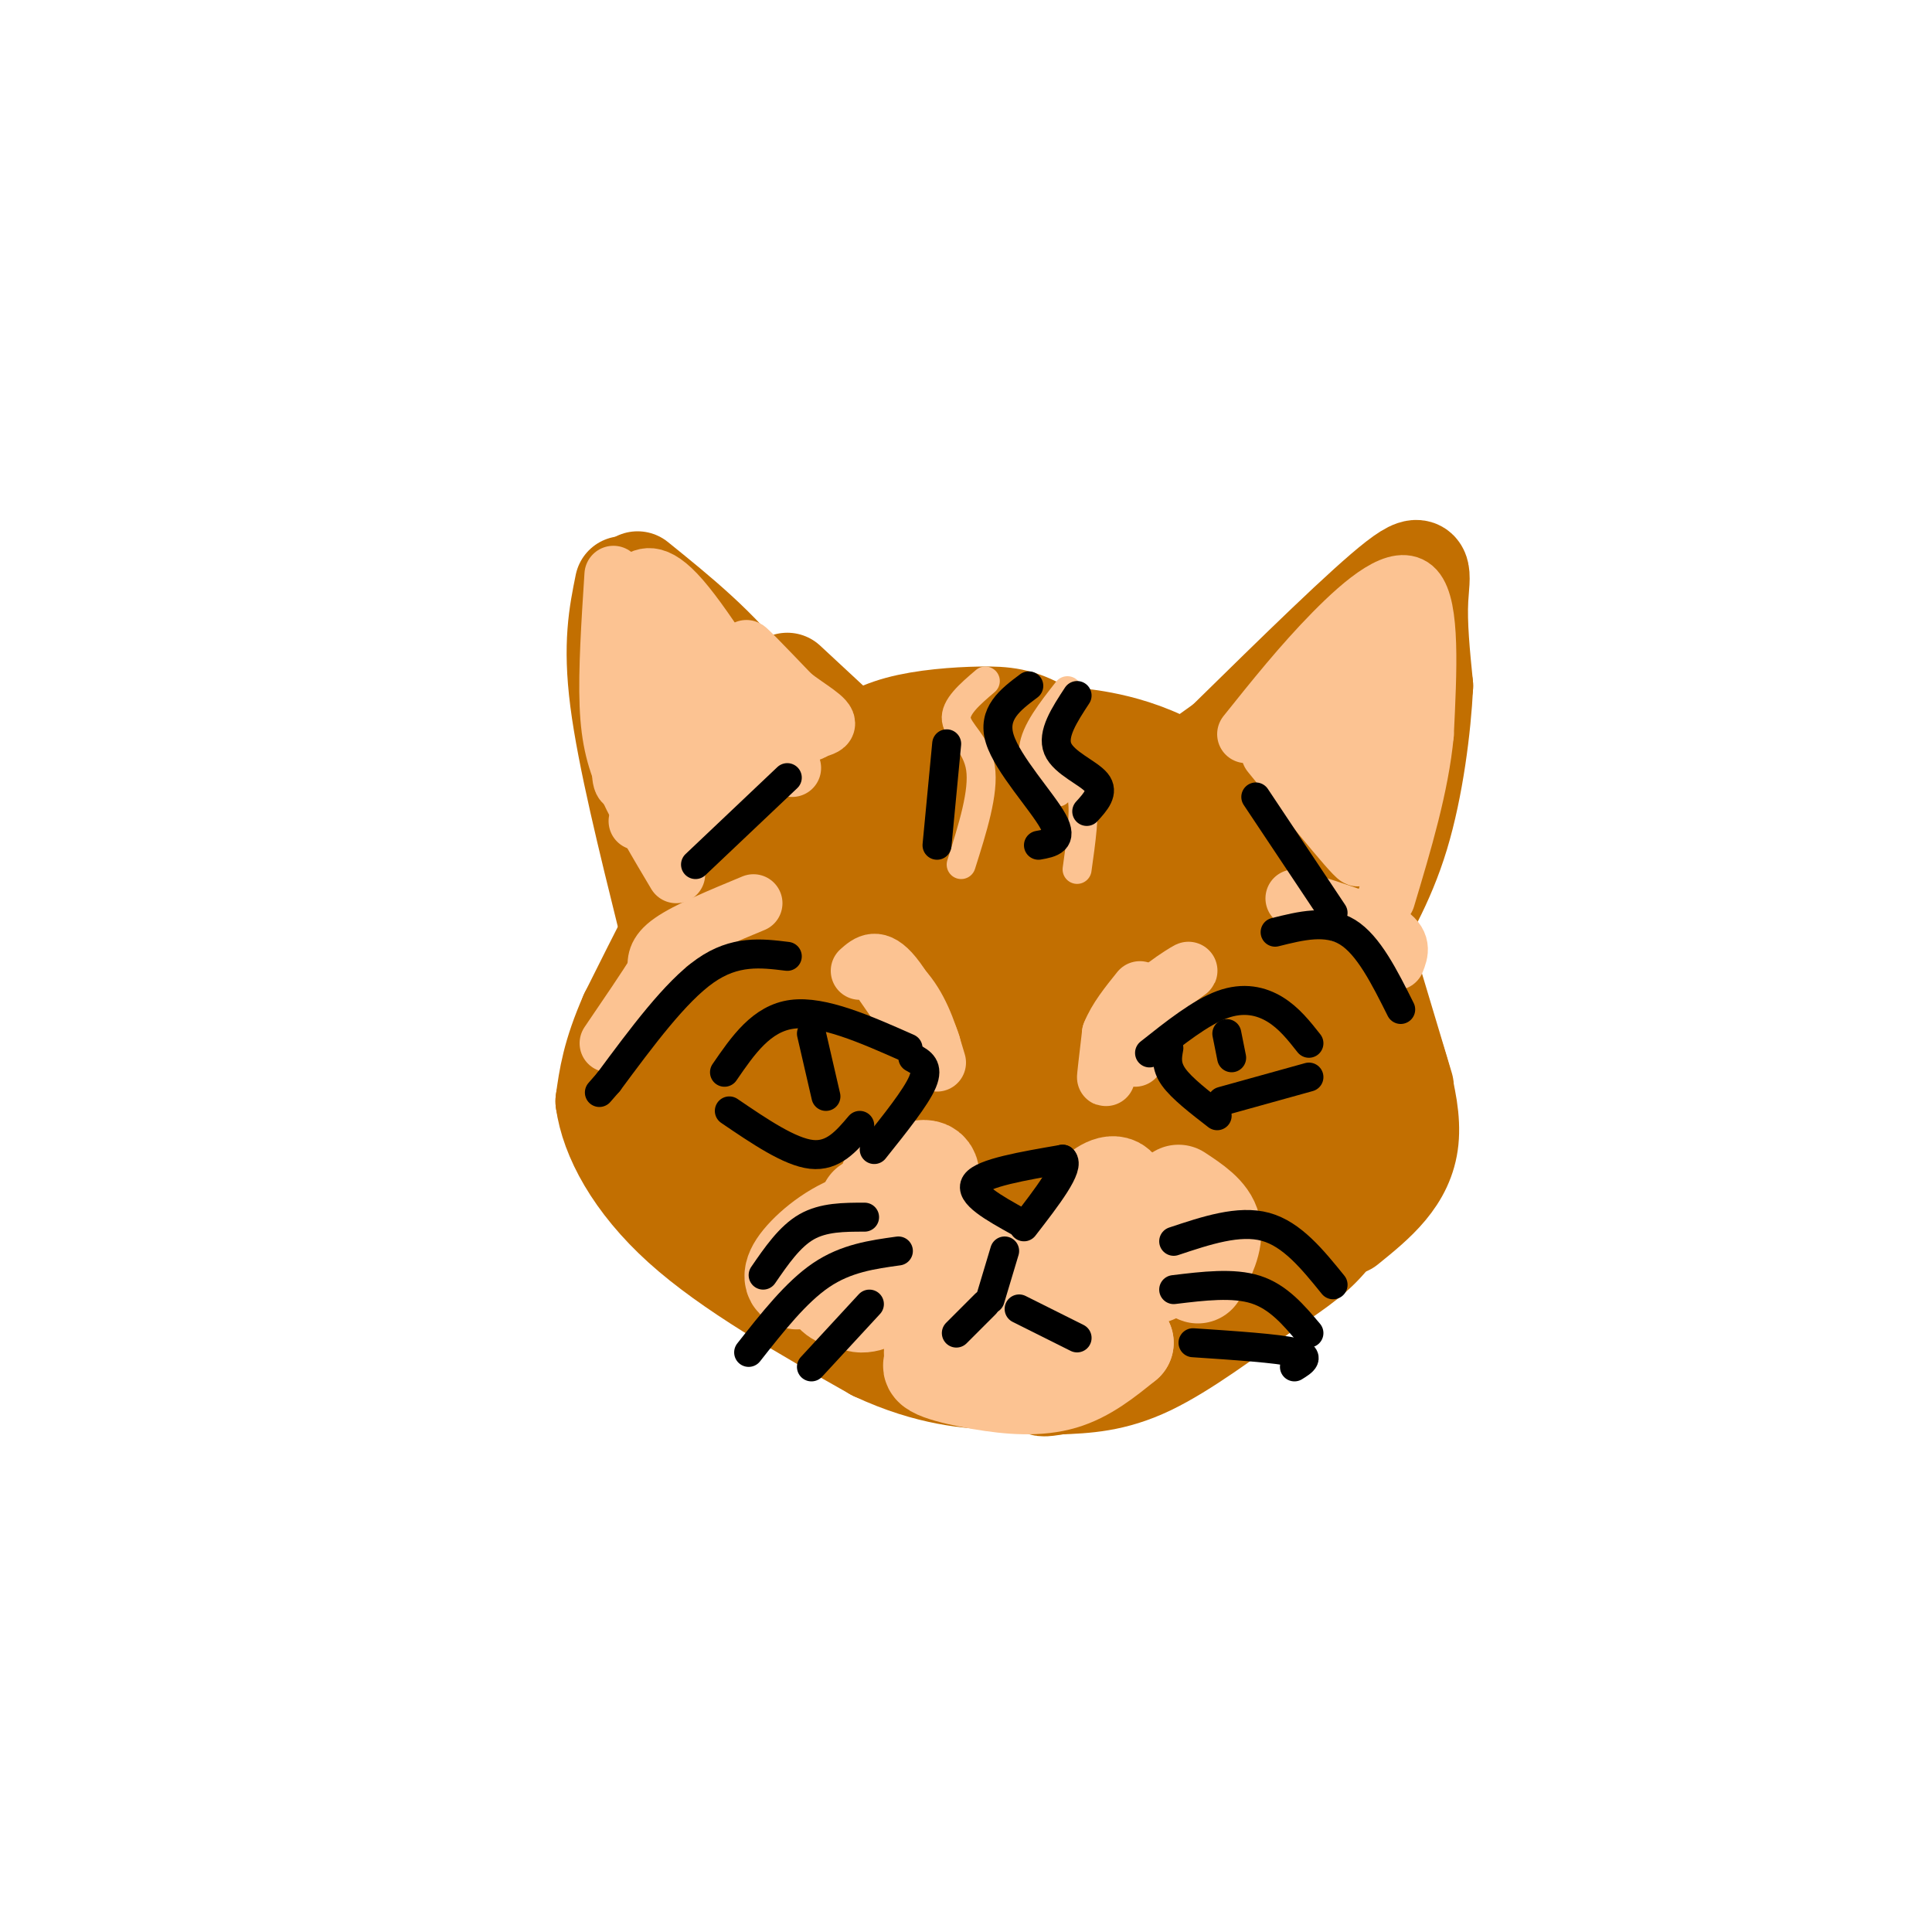 <svg viewBox='0 0 400 400' version='1.1' xmlns='http://www.w3.org/2000/svg' xmlns:xlink='http://www.w3.org/1999/xlink'><g fill='none' stroke='#C26F01' stroke-width='20' stroke-linecap='round' stroke-linejoin='round'><path d='M174,156c3.435,-2.298 6.869,-4.595 12,-6c5.131,-1.405 11.958,-1.917 17,-2c5.042,-0.083 8.298,0.262 13,3c4.702,2.738 10.851,7.869 17,13'/><path d='M176,159c-6.222,2.867 -12.444,5.733 -17,8c-4.556,2.267 -7.444,3.933 -12,11c-4.556,7.067 -10.778,19.533 -17,32'/><path d='M130,210c-3.667,8.333 -4.333,13.167 -5,18'/><path d='M125,228c1.000,7.422 6.000,16.978 16,26c10.000,9.022 25.000,17.511 40,26'/><path d='M181,280c11.445,5.368 20.057,5.789 25,6c4.943,0.211 6.215,0.211 12,-3c5.785,-3.211 16.081,-9.632 25,-17c8.919,-7.368 16.459,-15.684 24,-24'/><path d='M267,242c5.500,-6.833 7.250,-11.917 9,-17'/><path d='M221,154c-0.280,-1.060 -0.560,-2.119 6,-1c6.560,1.119 19.958,4.417 30,17c10.042,12.583 16.726,34.452 19,46c2.274,11.548 0.137,12.774 -2,14'/><path d='M150,191c-3.833,21.333 -7.667,42.667 -8,49c-0.333,6.333 2.833,-2.333 6,-11'/><path d='M172,167c1.400,0.889 2.800,1.778 0,16c-2.800,14.222 -9.800,41.778 -12,50c-2.200,8.222 0.400,-2.889 3,-14'/><path d='M185,158c-6.750,31.667 -13.500,63.333 -15,73c-1.500,9.667 2.250,-2.667 6,-15'/><path d='M198,171c3.037,-5.502 6.073,-11.005 8,-4c1.927,7.005 2.743,26.517 2,39c-0.743,12.483 -3.046,17.938 -6,23c-2.954,5.062 -6.558,9.732 -8,7c-1.442,-2.732 -0.721,-12.866 0,-23'/><path d='M220,183c1.833,7.333 3.667,14.667 3,23c-0.667,8.333 -3.833,17.667 -7,27'/><path d='M203,178c-2.008,-3.209 -4.017,-6.419 -7,1c-2.983,7.419 -6.942,25.466 -10,35c-3.058,9.534 -5.216,10.553 -7,16c-1.784,5.447 -3.193,15.320 -7,4c-3.807,-11.320 -10.011,-43.833 -12,-46c-1.989,-2.167 0.238,26.010 0,39c-0.238,12.990 -2.941,10.791 -5,5c-2.059,-5.791 -3.474,-15.173 -3,-26c0.474,-10.827 2.838,-23.098 7,-29c4.162,-5.902 10.120,-5.435 14,-2c3.880,3.435 5.680,9.839 6,17c0.320,7.161 -0.840,15.081 -2,23'/><path d='M177,215c-2.068,7.599 -6.238,15.095 -7,10c-0.762,-5.095 1.884,-22.782 6,-35c4.116,-12.218 9.700,-18.969 16,-21c6.300,-2.031 13.314,0.656 18,7c4.686,6.344 7.042,16.344 7,26c-0.042,9.656 -2.483,18.968 -5,25c-2.517,6.032 -5.109,8.783 -7,0c-1.891,-8.783 -3.082,-29.099 3,-43c6.082,-13.901 19.436,-21.388 26,-21c6.564,0.388 6.337,8.652 7,14c0.663,5.348 2.214,7.779 1,15c-1.214,7.221 -5.194,19.233 -8,25c-2.806,5.767 -4.438,5.289 -6,5c-1.562,-0.289 -3.054,-0.390 -4,-3c-0.946,-2.610 -1.346,-7.731 -1,-14c0.346,-6.269 1.439,-13.688 3,-20c1.561,-6.312 3.589,-11.518 7,-14c3.411,-2.482 8.206,-2.241 13,-2'/><path d='M246,169c3.882,3.371 7.088,12.797 7,23c-0.088,10.203 -3.468,21.182 -7,29c-3.532,7.818 -7.215,12.474 -10,10c-2.785,-2.474 -4.671,-12.079 -4,-24c0.671,-11.921 3.898,-26.158 7,-32c3.102,-5.842 6.080,-3.289 9,5c2.920,8.289 5.783,22.315 5,34c-0.783,11.685 -5.211,21.031 -10,27c-4.789,5.969 -9.940,8.563 -14,3c-4.060,-5.563 -7.030,-19.281 -10,-33'/><path d='M224,169c5.591,0.551 11.182,1.102 16,8c4.818,6.898 8.863,20.143 11,28c2.137,7.857 2.367,10.324 0,17c-2.367,6.676 -7.329,17.559 -13,25c-5.671,7.441 -12.051,11.440 -21,8c-8.949,-3.440 -20.467,-14.318 -27,-16c-6.533,-1.682 -8.080,5.834 -10,10c-1.920,4.166 -4.213,4.984 -9,2c-4.787,-2.984 -12.067,-9.769 -11,-8c1.067,1.769 10.479,12.092 15,18c4.521,5.908 4.149,7.402 0,5c-4.149,-2.402 -12.074,-8.701 -20,-15'/><path d='M155,251c-6.850,-5.369 -13.976,-11.291 -8,-10c5.976,1.291 25.053,9.794 37,17c11.947,7.206 16.764,13.114 18,16c1.236,2.886 -1.107,2.752 -3,-4c-1.893,-6.752 -3.335,-20.120 3,-27c6.335,-6.880 20.446,-7.272 25,-4c4.554,3.272 -0.449,10.207 -3,14c-2.551,3.793 -2.648,4.444 -6,7c-3.352,2.556 -9.958,7.016 -13,7c-3.042,-0.016 -2.521,-4.508 -2,-9'/><path d='M213,231c1.317,-0.904 2.633,-1.807 6,-2c3.367,-0.193 8.784,0.325 11,4c2.216,3.675 1.231,10.506 -1,16c-2.231,5.494 -5.707,9.650 -8,11c-2.293,1.350 -3.402,-0.104 -3,-7c0.402,-6.896 2.315,-19.232 6,-28c3.685,-8.768 9.142,-13.969 15,-11c5.858,2.969 12.116,14.107 13,21c0.884,6.893 -3.604,9.541 -6,10c-2.396,0.459 -2.698,-1.270 -3,-3'/><path d='M257,200c3.511,2.467 7.022,4.933 8,10c0.978,5.067 -0.578,12.733 -2,16c-1.422,3.267 -2.711,2.133 -4,1'/><path d='M270,199c0.000,0.000 -10.000,30.000 -10,30'/><path d='M269,210c-2.333,8.583 -4.667,17.167 -6,19c-1.333,1.833 -1.667,-3.083 -2,-8'/><path d='M132,136c0.000,0.000 10.000,57.000 10,57'/><path d='M137,132c0.000,0.000 40.000,37.000 40,37'/><path d='M144,148c0.000,0.000 5.000,17.000 5,17'/><path d='M129,121c-1.250,6.167 -2.500,12.333 -1,24c1.500,11.667 5.750,28.833 10,46'/><path d='M130,139c0.000,0.000 10.000,26.000 10,26'/><path d='M132,120c8.667,7.000 17.333,14.000 24,23c6.667,9.000 11.333,20.000 16,31'/><path d='M163,141c0.000,0.000 14.000,13.000 14,13'/><path d='M250,156c0.000,0.000 28.000,-20.000 28,-20'/><path d='M254,153c14.244,-13.978 28.489,-27.956 35,-33c6.511,-5.044 5.289,-1.156 5,4c-0.289,5.156 0.356,11.578 1,18'/><path d='M295,142c-0.422,8.578 -1.978,21.022 -5,31c-3.022,9.978 -7.511,17.489 -12,25'/><path d='M288,137c-2.279,9.080 -4.557,18.161 -7,24c-2.443,5.839 -5.050,8.437 -4,3c1.050,-5.437 5.757,-18.910 6,-18c0.243,0.910 -3.979,16.202 -8,24c-4.021,7.798 -7.843,8.100 -10,7c-2.157,-1.100 -2.650,-3.604 -2,-8c0.650,-4.396 2.444,-10.683 6,-15c3.556,-4.317 8.873,-6.662 11,-4c2.127,2.662 1.063,10.331 0,18'/><path d='M280,168c-2.774,6.113 -9.708,12.394 -13,15c-3.292,2.606 -2.943,1.535 -3,-3c-0.057,-4.535 -0.520,-12.535 1,-17c1.520,-4.465 5.025,-5.394 7,-3c1.975,2.394 2.422,8.113 2,12c-0.422,3.887 -1.711,5.944 -3,8'/><path d='M285,182c-1.917,4.667 -3.833,9.333 -4,14c-0.167,4.667 1.417,9.333 3,14'/><path d='M282,195c0.000,0.000 9.000,30.000 9,30'/><path d='M284,205c4.417,11.417 8.833,22.833 8,31c-0.833,8.167 -6.917,13.083 -13,18'/><path d='M285,241c-3.214,5.940 -6.429,11.881 -10,16c-3.571,4.119 -7.500,6.417 -14,11c-6.500,4.583 -15.571,11.452 -23,15c-7.429,3.548 -13.214,3.774 -19,4'/><path d='M219,287c-3.667,0.667 -3.333,0.333 -3,0'/></g>
<g fill='none' stroke='#FCC392' stroke-width='20' stroke-linecap='round' stroke-linejoin='round'><path d='M221,255c1.901,-3.038 3.802,-6.077 6,-8c2.198,-1.923 4.692,-2.732 5,0c0.308,2.732 -1.571,9.005 -3,12c-1.429,2.995 -2.408,2.713 -3,2c-0.592,-0.713 -0.796,-1.856 -1,-3'/><path d='M228,253c2.583,-0.083 5.167,-0.167 6,1c0.833,1.167 -0.083,3.583 -1,6'/><path d='M238,256c0.000,0.000 1.000,6.000 1,6'/><path d='M239,264c-0.298,-2.929 -0.595,-5.857 0,-6c0.595,-0.143 2.083,2.500 2,4c-0.083,1.500 -1.738,1.857 -3,1c-1.262,-0.857 -2.131,-2.929 -3,-5'/><path d='M235,249c3.556,3.067 7.111,6.133 8,8c0.889,1.867 -0.889,2.533 -2,2c-1.111,-0.533 -1.556,-2.267 -2,-4'/><path d='M243,248c0.000,0.000 1.000,6.000 1,6'/><path d='M244,247c3.167,2.083 6.333,4.167 7,7c0.667,2.833 -1.167,6.417 -3,10'/><path d='M233,264c0.000,0.000 1.000,0.000 1,0'/><path d='M193,280c7.530,-1.976 15.060,-3.952 19,-5c3.940,-1.048 4.292,-1.167 8,0c3.708,1.167 10.774,3.619 7,5c-3.774,1.381 -18.387,1.690 -33,2'/><path d='M194,282c-3.929,1.119 2.750,2.917 9,4c6.250,1.083 12.071,1.452 17,0c4.929,-1.452 8.964,-4.726 13,-8'/><path d='M233,278c-0.333,-1.667 -7.667,-1.833 -15,-2'/><path d='M191,268c-1.687,-4.385 -3.374,-8.770 -3,-10c0.374,-1.230 2.808,0.696 4,4c1.192,3.304 1.141,7.985 -1,6c-2.141,-1.985 -6.373,-10.635 -7,-15c-0.627,-4.365 2.351,-4.444 4,-1c1.649,3.444 1.970,10.412 1,14c-0.970,3.588 -3.229,3.797 -5,3c-1.771,-0.797 -3.054,-2.599 -4,-5c-0.946,-2.401 -1.556,-5.400 -1,-7c0.556,-1.600 2.278,-1.800 4,-2'/><path d='M183,255c1.546,-0.035 3.411,0.877 4,3c0.589,2.123 -0.100,5.457 -2,8c-1.900,2.543 -5.012,4.294 -7,4c-1.988,-0.294 -2.852,-2.633 -3,-5c-0.148,-2.367 0.419,-4.763 2,-6c1.581,-1.237 4.175,-1.315 6,-1c1.825,0.315 2.881,1.023 3,3c0.119,1.977 -0.699,5.225 -4,7c-3.301,1.775 -9.086,2.079 -10,-1c-0.914,-3.079 3.043,-9.539 7,-16'/><path d='M179,251c1.167,-2.667 0.583,-1.333 0,0'/><path d='M184,244c1.408,-0.273 2.817,-0.547 4,2c1.183,2.547 2.141,7.913 1,10c-1.141,2.087 -4.380,0.893 -5,-1c-0.620,-1.893 1.381,-4.485 4,-5c2.619,-0.515 5.857,1.048 6,4c0.143,2.952 -2.808,7.295 -4,7c-1.192,-0.295 -0.626,-5.227 1,-6c1.626,-0.773 4.313,2.614 7,6'/><path d='M198,261c3.191,0.810 7.670,-0.164 5,-3c-2.670,-2.836 -12.488,-7.533 -15,-11c-2.512,-3.467 2.282,-5.705 4,-5c1.718,0.705 0.359,4.352 -1,8'/><path d='M191,250c-2.598,1.439 -8.593,1.035 -14,3c-5.407,1.965 -10.225,6.298 -12,9c-1.775,2.702 -0.507,3.772 1,3c1.507,-0.772 3.254,-3.386 5,-6'/><path d='M171,259c1.709,-1.563 3.483,-2.471 4,-1c0.517,1.471 -0.222,5.322 -1,6c-0.778,0.678 -1.594,-1.818 0,-3c1.594,-1.182 5.598,-1.052 7,0c1.402,1.052 0.201,3.026 -1,5'/><path d='M220,260c0.000,0.000 -3.000,1.000 -3,1'/><path d='M213,264c-2.689,0.489 -5.378,0.978 -5,1c0.378,0.022 3.822,-0.422 5,0c1.178,0.422 0.089,1.711 -1,3'/><path d='M215,262c0.000,0.000 0.000,2.000 0,2'/></g>
<g fill='none' stroke='#FCC392' stroke-width='12' stroke-linecap='round' stroke-linejoin='round'><path d='M235,219c0.040,-3.663 0.080,-7.327 3,-11c2.920,-3.673 8.721,-7.356 8,-7c-0.721,0.356 -7.963,4.750 -12,10c-4.037,5.250 -4.868,11.357 -5,12c-0.132,0.643 0.434,-4.179 1,-9'/><path d='M230,214c1.167,-3.000 3.583,-6.000 6,-9'/><path d='M178,201c1.800,-1.600 3.600,-3.200 7,1c3.400,4.200 8.400,14.200 8,15c-0.400,0.800 -6.200,-7.600 -12,-16'/><path d='M181,201c-0.578,-2.000 3.978,1.000 7,5c3.022,4.000 4.511,9.000 6,14'/><path d='M258,152c5.756,-7.200 11.511,-14.400 18,-21c6.489,-6.600 13.711,-12.600 17,-9c3.289,3.600 2.644,16.800 2,30'/><path d='M295,152c-1.000,10.667 -4.500,22.333 -8,34'/><path d='M127,119c-0.644,9.911 -1.289,19.822 -1,27c0.289,7.178 1.511,11.622 4,17c2.489,5.378 6.244,11.689 10,18'/><path d='M131,121c2.250,-1.667 4.500,-3.333 10,3c5.500,6.333 14.250,20.667 23,35'/><path d='M167,148c-12.207,13.277 -24.415,26.554 -24,25c0.415,-1.554 13.451,-17.938 15,-20c1.549,-2.062 -8.389,10.200 -13,15c-4.611,4.800 -3.895,2.138 -2,-3c1.895,-5.138 4.970,-12.754 6,-15c1.030,-2.246 0.015,0.877 -1,4'/><path d='M148,154c-1.068,2.034 -3.237,5.119 -3,2c0.237,-3.119 2.880,-12.443 2,-13c-0.880,-0.557 -5.284,7.653 -7,5c-1.716,-2.653 -0.744,-16.169 -1,-16c-0.256,0.169 -1.739,14.025 -4,14c-2.261,-0.025 -5.301,-13.930 -5,-17c0.301,-3.070 3.943,4.694 5,11c1.057,6.306 -0.472,11.153 -2,16'/><path d='M133,156c-1.200,4.267 -3.200,6.933 -4,6c-0.800,-0.933 -0.400,-5.467 0,-10'/><path d='M142,135c2.793,4.532 5.586,9.064 6,14c0.414,4.936 -1.552,10.276 -1,9c0.552,-1.276 3.622,-9.167 9,-10c5.378,-0.833 13.063,5.391 12,3c-1.063,-2.391 -10.875,-13.397 -13,-16c-2.125,-2.603 3.438,3.199 9,9'/><path d='M164,144c3.440,2.679 7.542,4.875 7,6c-0.542,1.125 -5.726,1.179 -12,5c-6.274,3.821 -13.637,11.411 -21,19'/><path d='M263,156c9.821,12.113 19.642,24.226 18,21c-1.642,-3.226 -14.746,-21.793 -15,-23c-0.254,-1.207 12.344,14.944 15,17c2.656,2.056 -4.628,-9.985 -7,-18c-2.372,-8.015 0.169,-12.004 3,-15c2.831,-2.996 5.952,-4.999 7,-4c1.048,0.999 0.024,4.999 -1,9'/><path d='M283,143c-2.600,5.089 -8.600,13.311 -11,16c-2.400,2.689 -1.200,-0.156 0,-3'/><path d='M286,124c1.571,-0.293 3.142,-0.587 4,4c0.858,4.587 1.003,14.054 -1,23c-2.003,8.946 -6.155,17.370 -6,14c0.155,-3.370 4.616,-18.534 6,-19c1.384,-0.466 -0.308,13.767 -2,28'/><path d='M144,153c0.000,0.000 -12.000,17.000 -12,17'/><path d='M156,187c-6.833,2.833 -13.667,5.667 -17,8c-3.333,2.333 -3.167,4.167 -3,6'/><path d='M136,201c-2.167,3.500 -6.083,9.250 -10,15'/><path d='M268,186c7.750,2.417 15.500,4.833 19,7c3.500,2.167 2.750,4.083 2,6'/></g>
<g fill='none' stroke='#FCC392' stroke-width='6' stroke-linecap='round' stroke-linejoin='round'><path d='M219,161c2.167,0.417 4.333,0.833 5,4c0.667,3.167 -0.167,9.083 -1,15'/><path d='M204,141c-3.178,2.711 -6.356,5.422 -6,8c0.356,2.578 4.244,5.022 5,10c0.756,4.978 -1.622,12.489 -4,20'/><path d='M221,143c-3.333,4.250 -6.667,8.500 -7,12c-0.333,3.500 2.333,6.250 5,9'/></g>
<g fill='none' stroke='#000000' stroke-width='6' stroke-linecap='round' stroke-linejoin='round'><path d='M213,142c-3.822,2.867 -7.644,5.733 -6,11c1.644,5.267 8.756,12.933 11,17c2.244,4.067 -0.378,4.533 -3,5'/><path d='M196,154c0.000,0.000 -2.000,21.000 -2,21'/><path d='M223,144c-2.622,4.000 -5.244,8.000 -4,11c1.244,3.000 6.356,5.000 8,7c1.644,2.000 -0.178,4.000 -2,6'/><path d='M163,198c-5.417,-0.667 -10.833,-1.333 -17,3c-6.167,4.333 -13.083,13.667 -20,23'/><path d='M126,224c-3.333,3.833 -1.667,1.917 0,0'/><path d='M264,193c5.333,-1.333 10.667,-2.667 15,0c4.333,2.667 7.667,9.333 11,16'/><path d='M242,217c-0.333,1.833 -0.667,3.667 1,6c1.667,2.333 5.333,5.167 9,8'/><path d='M189,219c1.667,0.917 3.333,1.833 2,5c-1.333,3.167 -5.667,8.583 -10,14'/><path d='M208,259c0.000,0.000 -3.000,10.000 -3,10'/><path d='M204,270c0.000,0.000 -6.000,6.000 -6,6'/><path d='M211,271c0.000,0.000 12.000,6.000 12,6'/><path d='M211,253c-5.250,-2.917 -10.500,-5.833 -9,-8c1.500,-2.167 9.750,-3.583 18,-5'/><path d='M220,240c1.667,1.500 -3.167,7.750 -8,14'/><path d='M238,218c5.267,-4.178 10.533,-8.356 15,-10c4.467,-1.644 8.133,-0.756 11,1c2.867,1.756 4.933,4.378 7,7'/><path d='M253,228c0.000,0.000 18.000,-5.000 18,-5'/><path d='M188,217c-8.833,-3.917 -17.667,-7.833 -24,-7c-6.333,0.833 -10.167,6.417 -14,12'/><path d='M178,233c-2.750,3.250 -5.500,6.500 -10,6c-4.500,-0.500 -10.750,-4.750 -17,-9'/><path d='M168,214c0.000,0.000 3.000,13.000 3,13'/><path d='M254,214c0.000,0.000 1.000,5.000 1,5'/><path d='M243,257c6.750,-2.250 13.500,-4.500 19,-3c5.500,1.500 9.750,6.750 14,12'/><path d='M243,267c6.167,-0.750 12.333,-1.500 17,0c4.667,1.500 7.833,5.250 11,9'/><path d='M247,278c8.750,0.583 17.500,1.167 21,2c3.500,0.833 1.750,1.917 0,3'/><path d='M179,252c-4.250,0.000 -8.500,0.000 -12,2c-3.500,2.000 -6.250,6.000 -9,10'/><path d='M186,259c-5.417,0.750 -10.833,1.500 -16,5c-5.167,3.500 -10.083,9.750 -15,16'/><path d='M180,270c0.000,0.000 -12.000,13.000 -12,13'/><path d='M260,165c0.000,0.000 16.000,24.000 16,24'/><path d='M163,161c0.000,0.000 -19.000,18.000 -19,18'/></g>
</svg>